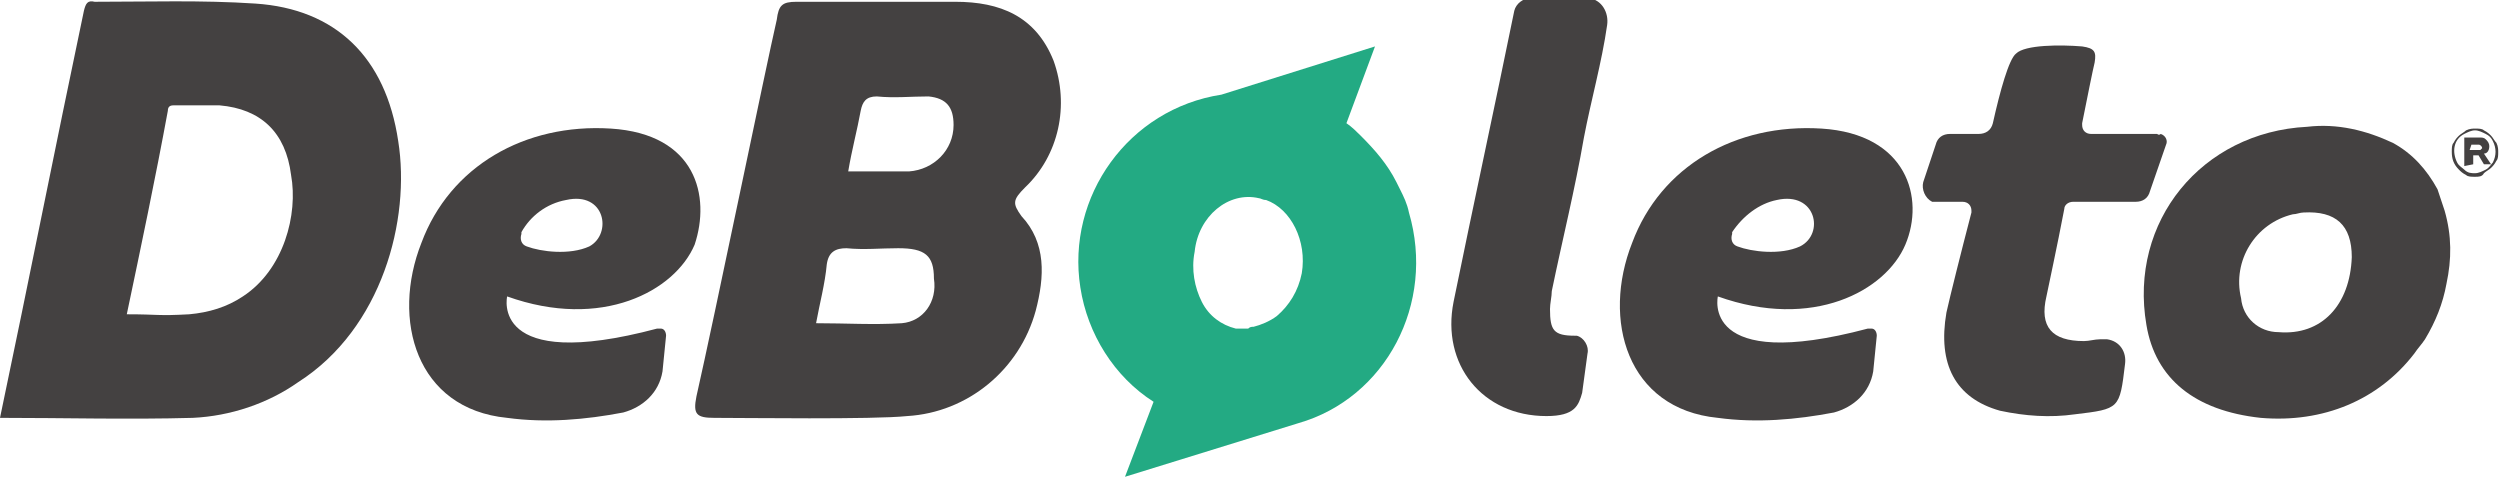 <?xml version="1.0" encoding="utf-8"?>
<!-- Generator: Adobe Illustrator 25.4.1, SVG Export Plug-In . SVG Version: 6.00 Build 0)  -->
<!DOCTYPE svg PUBLIC "-//W3C//DTD SVG 1.1//EN" "http://www.w3.org/Graphics/SVG/1.1/DTD/svg11.dtd">
<svg version="1.1" id="Capa_1" xmlns:x="http://ns.adobe.com/Extensibility/1.0/" xmlns:i="http://ns.adobe.com/AdobeIllustrator/10.0/" xmlns:graph="http://ns.adobe.com/Graphs/1.0/"
	 xmlns="http://www.w3.org/2000/svg" xmlns:xlink="http://www.w3.org/1999/xlink" x="0px" y="0px" viewBox="0 0 140 26.8"
	 style="enable-background:new 0 0 140 26.8;" xml:space="preserve">
<style type="text/css">
	.st0{fill:#444141;}
	.st1{fill:#23AA83;}
</style>
<g>
	<path class="st0" d="M57.4,10.5c1.9-1.8,2.5-4.6,1.6-7.1c-1-2.5-3-3.3-5.5-3.3c-3,0-6,0-8.9,0c-0.8,0-1,0.2-1.1,1
		C42.9,3.7,40,17.8,39,22.2c-0.2,1,0,1.2,1,1.2c1.7,0,8.9,0.1,10.8-0.1c3.4-0.2,6.3-2.6,7.2-5.9c0.5-1.9,0.6-3.8-0.8-5.3
		C56.7,11.4,56.7,11.2,57.4,10.5z M50.5,18.1c-1.6,0.1-3.1,0-4.8,0c0.2-1.1,0.5-2.2,0.6-3.3c0.1-0.7,0.5-0.9,1.1-0.9
		c1,0.1,1.9,0,2.9,0c1.5,0,2,0.4,2,1.7C52.5,16.9,51.7,18,50.5,18.1L50.5,18.1z M53.4,7c0,1.4-1.1,2.5-2.5,2.6c-1.1,0-2.2,0-3.4,0
		c0.2-1.2,0.5-2.3,0.7-3.4c0.1-0.5,0.3-0.8,0.9-0.8c1,0.1,1.9,0,2.9,0C53,5.5,53.4,6,53.4,7L53.4,7z"/>
	<path class="st0" d="M136.9,11.8c-0.1-0.3-0.2-0.6-0.3-0.9c0,0-0.1-0.3-0.1-0.3l0,0c-0.6-1.1-1.4-2-2.5-2.6
		c-1.5-0.7-3.1-1.1-4.8-0.9c-5.9,0.3-10,5.3-9,11.1c0.5,3,2.7,4.8,6.4,5.2c3.5,0.3,6.6-1,8.6-3.6c0.2-0.3,0.4-0.5,0.6-0.8l0,0
		c0.6-1,1-2,1.2-3.1v0C137.3,14.5,137.3,13.2,136.9,11.8z M127.6,18.6c-1.1,0-2-0.8-2.1-1.9c-0.5-2.1,0.8-4.2,2.9-4.7
		c0.2,0,0.4-0.1,0.6-0.1c1.8-0.1,2.7,0.7,2.7,2.5C131.6,17.1,130,18.8,127.6,18.6z"/>
	<path class="st0" d="M22.3,7.9c-0.7-4.7-3.5-7.4-8-7.7c-3-0.2-6-0.1-9-0.1C4.9,0,4.8,0.2,4.7,0.6C3.1,8.2,1.6,15.8,0,23.4
		c3.6,0,7.2,0.1,10.8,0c2.1-0.1,4.2-0.8,5.9-2C21.4,18.4,23,12.3,22.3,7.9z M13.6,16.6c-0.9,0.6-1.9,0.9-3,1c-1.8,0.1-1.7,0-3.5,0
		C7.9,13.8,8.7,10,9.4,6.2c0-0.2,0.1-0.3,0.3-0.3c0.9,0,1.7,0,2.6,0c2.3,0.2,3.7,1.5,4,3.9C16.7,12,15.9,15.1,13.6,16.6L13.6,16.6z"
		/>
	<path class="st1" d="M78.9,11.9c-0.1-0.5-0.3-0.9-0.5-1.3l-0.1-0.2l-0.1-0.2c-0.5-1-1.2-1.8-2-2.6c-0.2-0.2-0.5-0.5-0.8-0.7
		l1.6-4.3l-8.6,2.7c-5.2,0.8-8.7,5.7-7.9,10.8c0.4,2.6,1.9,5,4.1,6.4l-1.6,4.2l9.7-3C77.6,22.3,80.4,17,78.9,11.9
		C78.9,12,78.9,12,78.9,11.9z M70.5,11.1c0.1,0,0.2,0.1,0.4,0.1c1.4,0.5,2.3,2.3,2,4.1c-0.2,1-0.7,1.8-1.4,2.4
		c-0.4,0.3-0.9,0.5-1.3,0.6c-0.1,0-0.2,0-0.3,0.1c-0.2,0-0.4,0-0.7,0c-0.8-0.2-1.5-0.7-1.9-1.5c-0.4-0.8-0.6-1.8-0.4-2.8
		C67.1,12.1,68.8,10.7,70.5,11.1z"/>
	<path class="st0" d="M102,7.2c-4.8-0.3-9,2.1-10.6,6.4c-1.7,4.3-0.3,9.3,4.8,9.8c2.2,0.3,4.4,0.1,6.5-0.3c1.1-0.3,2-1.1,2.2-2.3
		l0.2-2c0-0.2-0.1-0.4-0.3-0.4c-0.1,0-0.1,0-0.2,0c-9.4,2.5-8.4-1.8-8.4-1.8c5.3,1.9,9.4-0.3,10.5-2.9S106.8,7.5,102,7.2z
		 M100.8,13.8c-1.1,0.5-2.7,0.3-3.5,0c-0.3-0.1-0.4-0.4-0.3-0.7c0,0,0,0,0-0.1c0.6-0.9,1.5-1.6,2.5-1.8
		C101.7,10.7,102.2,13.1,100.8,13.8z"/>
	<path class="st0" d="M88.9,19.8c0.1-0.4-0.2-0.9-0.6-1c0,0-0.1,0-0.1,0l0,0c-1.2,0-1.4-0.3-1.4-1.5c0-0.3,0.1-0.7,0.1-1
		c0.6-2.9,1.3-5.7,1.8-8.6c0.4-2.1,1-4.2,1.3-6.3c0.1-0.7-0.3-1.4-1-1.5c-0.1,0-0.2,0-0.2,0h-3.1c-0.4,0-0.8,0.3-0.9,0.7
		c-1.1,5.4-2.3,10.9-3.4,16.3c-0.7,3.5,1.6,6.4,5.2,6.4c1.6,0,1.8-0.6,2-1.3L88.9,19.8z"/>
	<path class="st0" d="M120.8,7.5h-3.7c-0.3,0-0.5-0.2-0.5-0.5c0,0,0-0.1,0-0.1c0.3-1.5,0.6-3,0.7-3.4c0.1-0.6,0-0.8-0.7-0.9
		c-1.2-0.1-3.2-0.1-3.7,0.4c-0.4,0.3-0.9,2.1-1.3,3.9c-0.1,0.4-0.4,0.6-0.8,0.6h-1.6c-0.4,0-0.7,0.2-0.8,0.6l-0.7,2.1
		c-0.1,0.4,0.1,0.9,0.5,1.1c0.1,0,0.2,0,0.3,0h1.4c0.3,0,0.5,0.2,0.5,0.5c0,0,0,0.1,0,0.1c-0.6,2.3-1.2,4.7-1.4,5.6
		c-0.5,2.9,0.5,4.8,3,5.5c1.4,0.3,2.8,0.4,4.2,0.2c2.5-0.3,2.5-0.3,2.8-2.8c0.1-0.7-0.3-1.3-1-1.4c-0.1,0-0.3,0-0.4,0
		c-0.3,0-0.6,0.1-0.9,0.1c-1.8,0-2.5-0.8-2.1-2.5c0.1-0.5,0.6-2.8,1-4.9c0-0.2,0.2-0.4,0.5-0.4h3.5c0.4,0,0.7-0.2,0.8-0.6l0.9-2.6
		c0.1-0.2,0-0.5-0.3-0.6C120.9,7.6,120.8,7.5,120.8,7.5z"/>
	<path class="st0" d="M34.2,7.2c-4.8-0.3-9,2.1-10.6,6.4c-1.7,4.3-0.3,9.3,4.8,9.8c2.2,0.3,4.4,0.1,6.5-0.3c1.1-0.3,2-1.1,2.2-2.3
		l0.2-2c0-0.2-0.1-0.4-0.3-0.4c-0.1,0-0.1,0-0.2,0c-9.4,2.5-8.4-1.8-8.4-1.8c5.3,1.9,9.4-0.3,10.5-2.9C39.8,11,39,7.5,34.2,7.2z
		 M33,13.8c-1.1,0.5-2.7,0.3-3.5,0c-0.3-0.1-0.4-0.4-0.3-0.7c0,0,0,0,0-0.1c0.5-0.9,1.4-1.6,2.5-1.8C33.9,10.7,34.3,13.1,33,13.8z"
		/>
	<path class="st0" d="M138.6,9.9c-0.2,0-0.4,0-0.5-0.1c-0.2-0.1-0.3-0.2-0.4-0.3c-0.3-0.3-0.4-0.6-0.4-1c0-0.2,0-0.4,0.1-0.5
		c0.1-0.2,0.2-0.3,0.3-0.4c0.1-0.1,0.3-0.2,0.4-0.3c0.2-0.1,0.4-0.1,0.5-0.1c0.2,0,0.4,0,0.5,0.1c0.2,0.1,0.3,0.2,0.4,0.3
		c0.1,0.1,0.2,0.3,0.3,0.4c0.1,0.2,0.1,0.4,0.1,0.5c0,0.2,0,0.4-0.1,0.5c-0.1,0.2-0.2,0.3-0.3,0.4c-0.1,0.1-0.3,0.2-0.4,0.3
		C139,9.9,138.8,9.9,138.6,9.9z M138.6,9.7c0.2,0,0.4-0.1,0.6-0.2c0.2-0.1,0.3-0.3,0.4-0.4c0.2-0.4,0.2-0.8,0-1.2
		c-0.1-0.2-0.2-0.3-0.4-0.4c-0.2-0.1-0.4-0.2-0.6-0.2c-0.2,0-0.4,0.1-0.6,0.2c-0.6,0.3-0.7,1-0.4,1.6c0.1,0.2,0.3,0.3,0.4,0.4
		C138.2,9.7,138.4,9.7,138.6,9.7z M138,9.3V7.7h0.8c0.2,0,0.3,0,0.4,0.1c0.1,0.1,0.2,0.2,0.2,0.4c0,0.2-0.1,0.4-0.3,0.4l0.4,0.6
		h-0.4l-0.3-0.5h-0.3v0.5L138,9.3z M138.3,8.4h0.4c0.1,0,0.1,0,0.2,0c0,0,0.1-0.1,0.1-0.1c0-0.1-0.1-0.2-0.2-0.2h-0.4L138.3,8.4z"/>
</g>
</svg>
